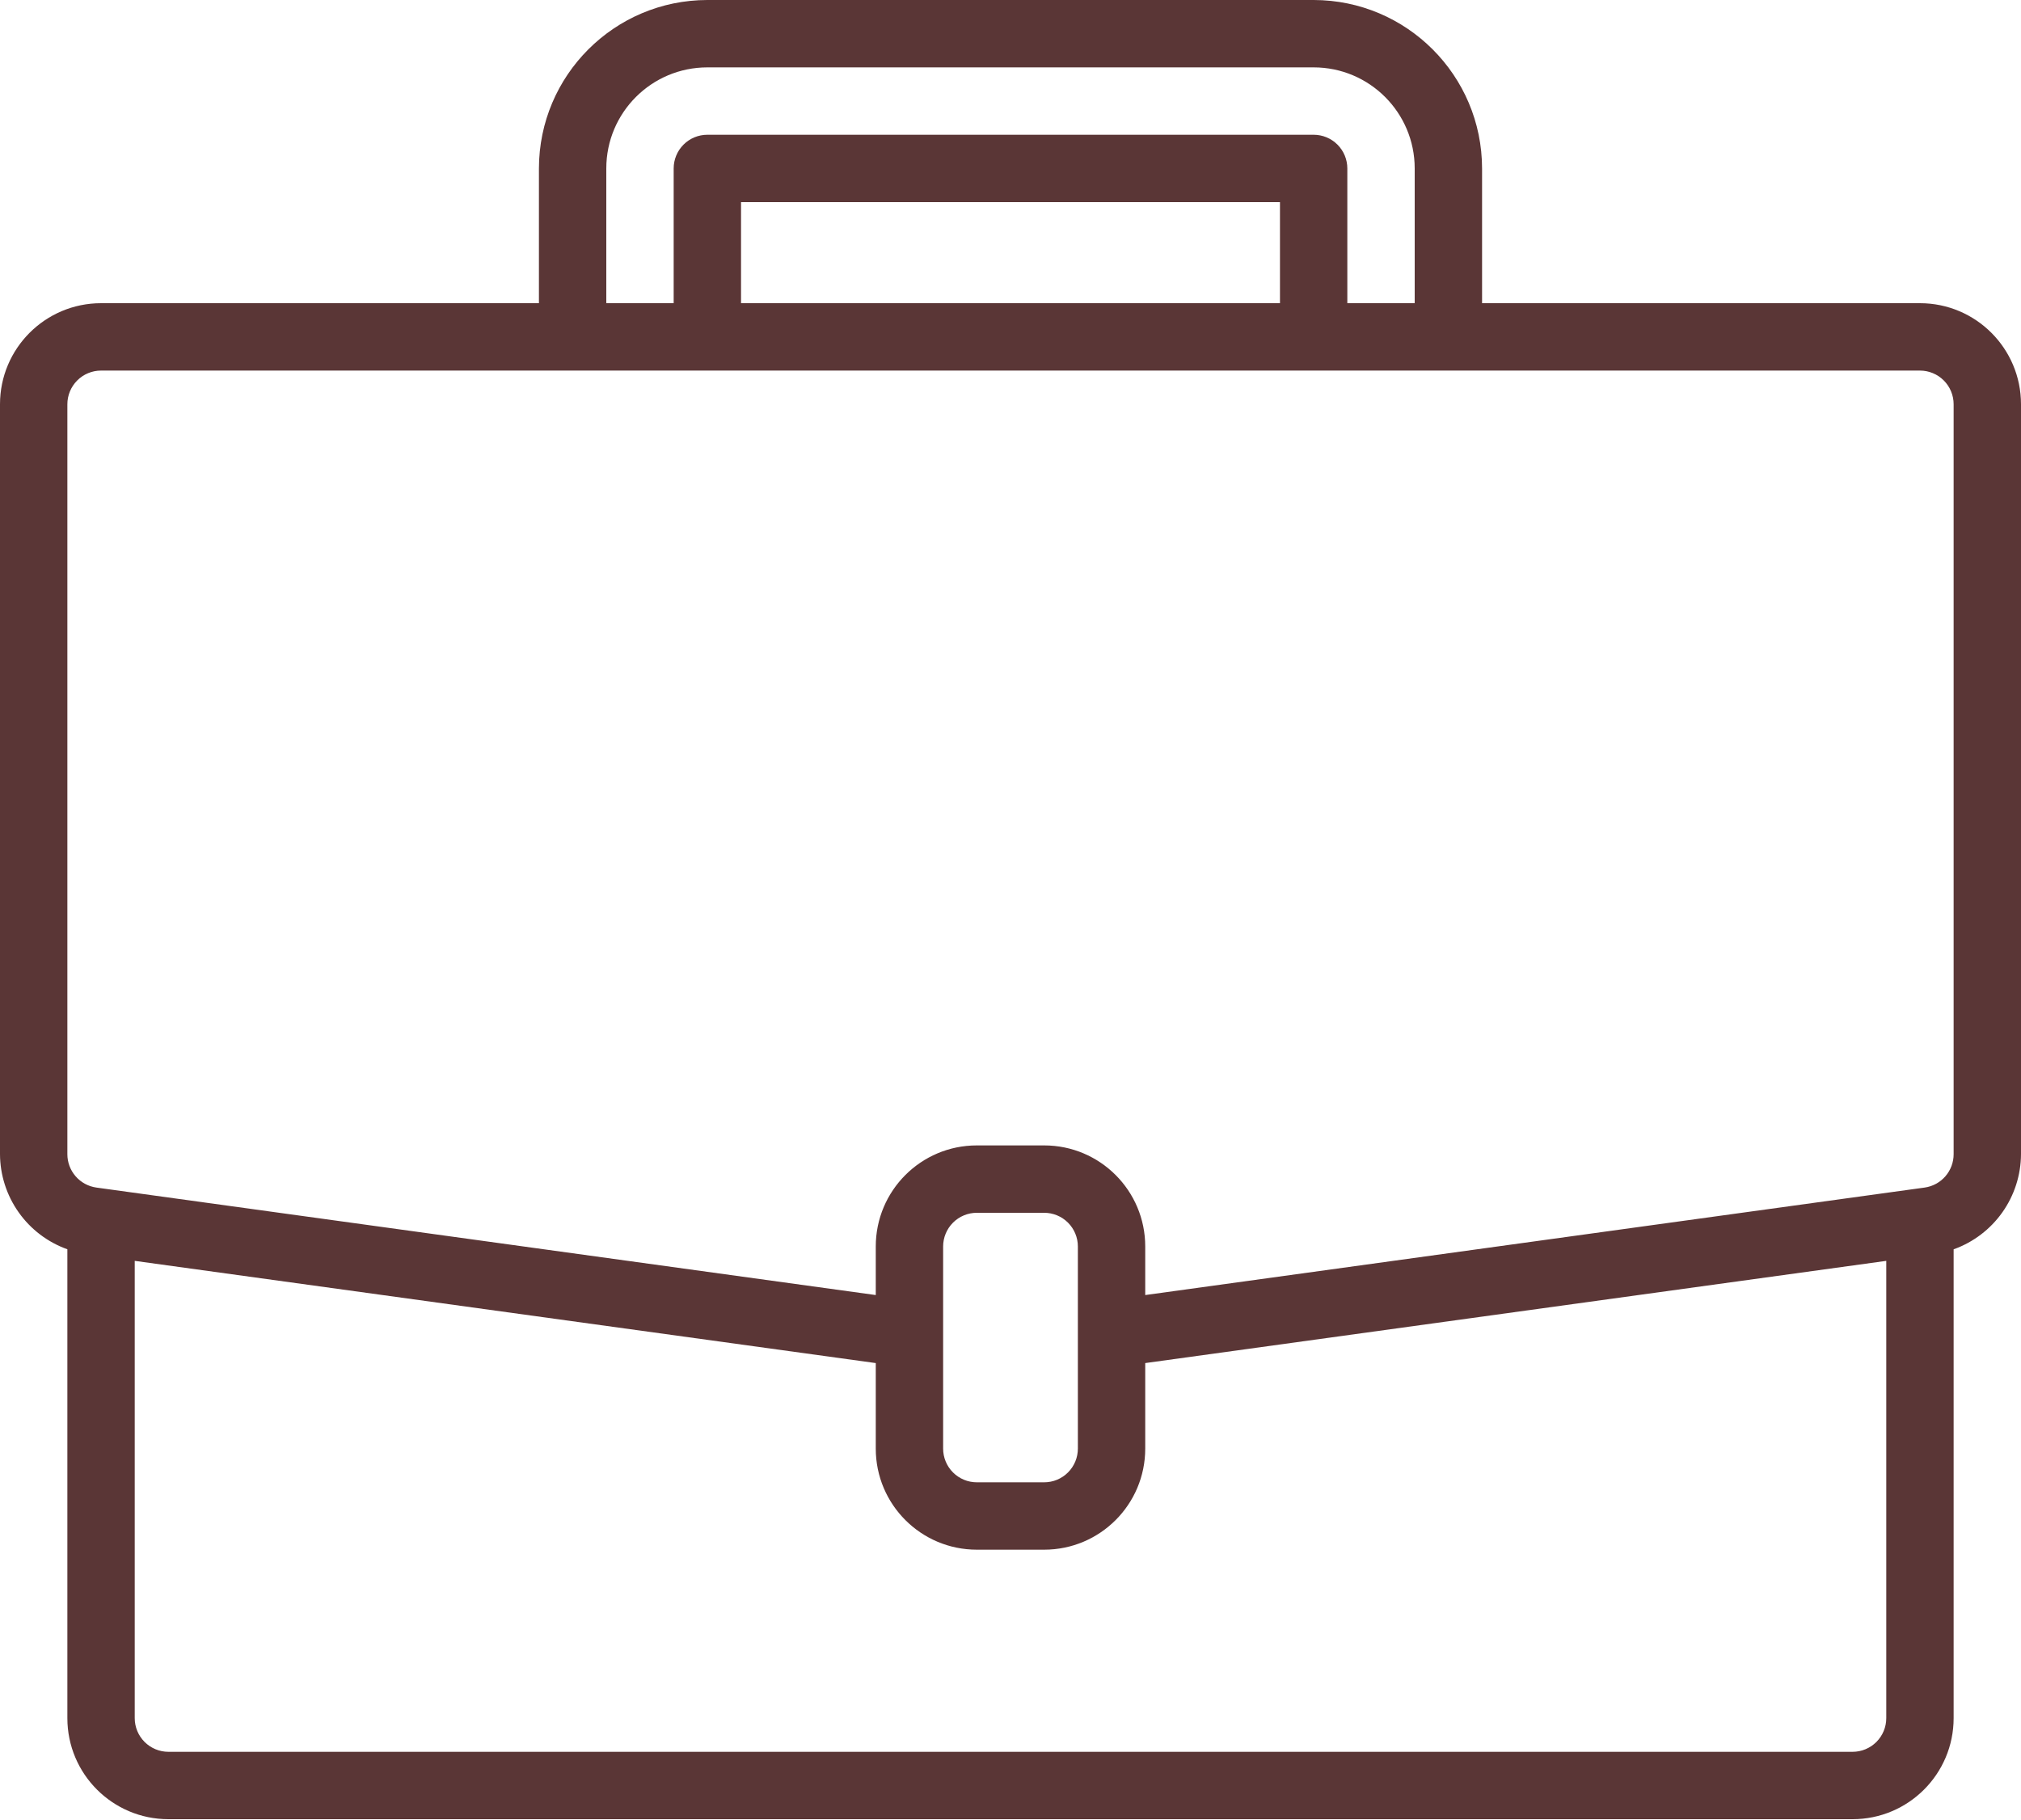 <?xml version="1.0" encoding="UTF-8"?> <svg xmlns="http://www.w3.org/2000/svg" width="512" height="461" viewBox="0 0 512 461" fill="none"> <path d="M486.4 76.8H375.467V42.667C375.438 19.113 356.354 0.029 332.8 0H179.2C155.646 0.029 136.562 19.113 136.533 42.667V76.8H25.6C11.462 76.8 0 88.262 0 102.4V292.35C0.025 297.632 1.677 302.779 4.731 307.09C7.784 311.4 12.092 314.665 17.067 316.442V435.2C17.067 449.338 28.529 460.8 42.667 460.8H469.333C483.471 460.8 494.933 449.338 494.933 435.2V316.45C499.909 314.672 504.217 311.405 507.27 307.093C510.324 302.781 511.975 297.634 512 292.35V102.4C512 88.262 500.538 76.8 486.4 76.8ZM153.6 42.667C153.6 28.529 165.062 17.067 179.2 17.067H332.8C346.938 17.067 358.4 28.529 358.4 42.667V76.8H341.333V42.667C341.333 40.404 340.434 38.233 338.834 36.633C337.234 35.032 335.063 34.133 332.8 34.133H179.2C176.937 34.133 174.766 35.032 173.166 36.633C171.566 38.233 170.667 40.404 170.667 42.667V76.8H153.6V42.667ZM324.267 76.8H187.733V51.2H324.267V76.8ZM477.867 435.2C477.867 437.463 476.968 439.634 475.367 441.234C473.767 442.834 471.597 443.733 469.333 443.733H42.667C40.404 443.733 38.233 442.834 36.633 441.234C35.032 439.634 34.133 437.463 34.133 435.2V319.375L221.867 345.267V366.933C221.867 381.071 233.329 392.533 247.467 392.533H264.533C278.671 392.533 290.133 381.071 290.133 366.933V345.266L477.867 319.375V435.2ZM273.067 366.933C273.067 369.197 272.168 371.367 270.567 372.967C268.967 374.568 266.797 375.467 264.533 375.467H247.467C245.203 375.467 243.033 374.568 241.433 372.967C239.832 371.367 238.933 369.197 238.933 366.933V315.733C238.933 313.47 239.832 311.3 241.433 309.699C243.033 308.099 245.203 307.2 247.467 307.2H264.533C266.797 307.2 268.967 308.099 270.567 309.699C272.168 311.3 273.067 313.47 273.067 315.733V366.933ZM494.933 292.35C494.936 294.408 494.194 296.397 492.846 297.951C491.498 299.505 489.633 300.52 487.596 300.809L485.229 301.134L290.133 328.036V315.733C290.133 301.596 278.671 290.133 264.533 290.133H247.467C233.329 290.133 221.867 301.596 221.867 315.733V328.037L24.413 300.809C22.374 300.522 20.508 299.508 19.157 297.953C17.808 296.399 17.065 294.409 17.067 292.35V102.4C17.067 100.137 17.966 97.966 19.566 96.366C21.166 94.766 23.337 93.867 25.6 93.867H486.4C488.663 93.867 490.834 94.766 492.434 96.366C494.034 97.966 494.933 100.137 494.933 102.4V292.35Z" fill="#5A3636"></path> </svg> 